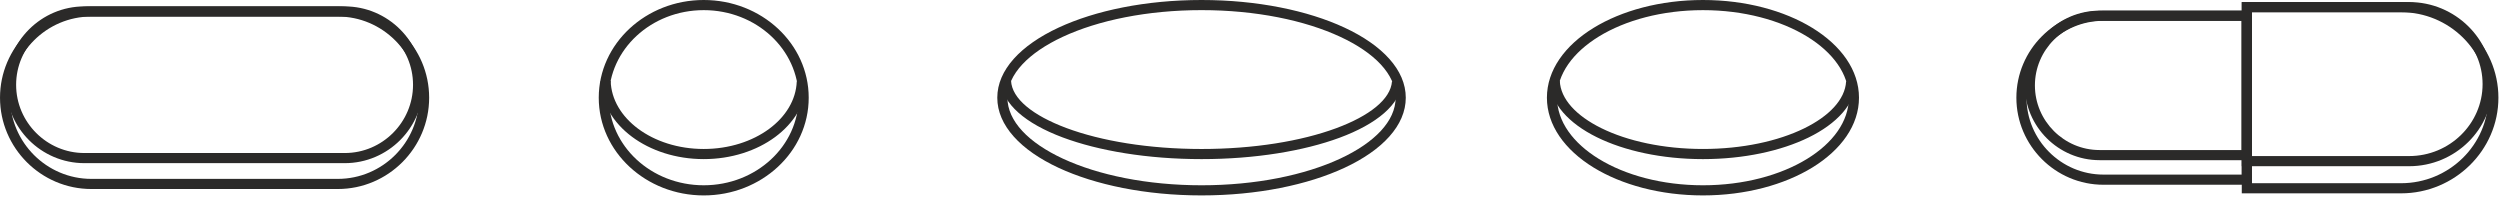 <?xml version="1.0" encoding="UTF-8"?> <svg xmlns="http://www.w3.org/2000/svg" xmlns:xlink="http://www.w3.org/1999/xlink" fill="none" height="37" viewBox="0 0 466 37" width="466"> <clipPath id="a"> <path d="m0 0h465.706v36.426h-465.706z"></path> </clipPath> <g clip-path="url(#a)" fill="#2b2a29"> <path d="m17.022 1.192h45.952c4.682 0 8.938 1.914 12.022 4.998 3.084 3.084 4.998 7.34 4.998 12.022s-1.914 8.938-4.998 12.022c-3.084 3.084-7.34 4.998-12.022 4.998h-45.952c-4.682 0-8.938-1.914-12.022-4.998-3.084-3.084-4.998-7.34-4.998-12.022s1.914-8.938 4.998-12.022c3.084-3.084 7.34-4.998 12.022-4.998zm45.952 1.89h-45.952c-4.16 0-7.943 1.703-10.685 4.445-2.742 2.742-4.445 6.525-4.445 10.685s1.703 7.943 4.445 10.685 6.525 4.445 10.685 4.445h45.952c4.16 0 7.943-1.703 10.685-4.445s4.445-6.525 4.445-10.685-1.703-7.943-4.445-10.685c-2.742-2.742-6.524-4.445-10.685-4.445z"></path> <path d="m15.726 1.192h48.543c4.019 0 7.672 1.644 10.319 4.291 2.647 2.647 4.291 6.3 4.291 10.319s-1.644 7.672-4.291 10.319c-2.647 2.647-6.3 4.291-10.319 4.291h-48.543c-4.019 0-7.672-1.644-10.319-4.291s-4.291-6.3-4.291-10.319 1.644-7.672 4.291-10.319c2.647-2.647 6.3-4.291 10.319-4.291zm48.543 1.89h-48.543c-3.498 0-6.677 1.432-8.982 3.738-2.305 2.305-3.738 5.486-3.738 8.982 0 3.498 1.432 6.677 3.738 8.982 2.305 2.305 5.486 3.738 8.982 3.738h48.543c3.498 0 6.677-1.432 8.982-3.738 2.305-2.305 3.738-5.486 3.738-8.982 0-3.498-1.432-6.677-3.738-8.982-2.305-2.305-5.486-3.738-8.982-3.738z"></path> <path d="m223.966 0c10.387 0 19.81 1.967 26.646 5.146 7.057 3.283 11.425 7.898 11.425 13.067 0 5.168-4.368 9.784-11.425 13.067-6.836 3.18-16.259 5.146-26.646 5.146-10.388 0-19.811-1.967-26.647-5.146-7.057-3.283-11.424-7.898-11.424-13.067 0-5.168 4.367-9.784 11.424-13.067 6.836-3.18 16.259-5.146 26.647-5.146zm25.856 6.858c-6.601-3.07-15.742-4.97-25.856-4.97-10.115 0-19.256 1.9-25.857 4.97-6.378 2.967-10.324 6.986-10.324 11.354 0 4.367 3.946 8.388 10.324 11.354 6.601 3.07 15.742 4.97 25.857 4.97 10.114 0 19.255-1.9 25.856-4.97 6.378-2.967 10.324-6.986 10.324-11.354 0-4.367-3.946-8.388-10.324-11.354z"></path> <path d="m261.348 15.307c-.318 4.156-4.731 7.809-11.658 10.37-6.672 2.467-15.755 3.982-25.724 3.982-10.04 0-19.178-1.539-25.863-4.037-6.943-2.595-11.321-6.291-11.528-10.486l1.883-.089c.166 3.369 4.081 6.485 10.303 8.811 6.478 2.421 15.38 3.913 25.206 3.913 9.751 0 18.601-1.471 25.075-3.865 6.219-2.3 10.168-5.389 10.426-8.739l1.882.14z"></path> <path d="m317.43 0c7.946 0 15.156 1.987 20.389 5.199 5.372 3.297 8.697 7.897 8.697 13.014 0 5.119-3.325 9.719-8.697 13.014-5.233 3.211-12.443 5.199-20.389 5.199s-15.155-1.987-20.389-5.199c-5.372-3.297-8.696-7.896-8.696-13.014 0-5.119 3.324-9.718 8.696-13.014 5.234-3.211 12.443-5.199 20.389-5.199zm19.407 6.808c-4.951-3.038-11.812-4.917-19.407-4.917-7.596 0-14.456 1.879-19.407 4.917-4.81 2.952-7.788 6.987-7.788 11.405 0 4.417 2.976 8.453 7.788 11.405 4.951 3.038 11.811 4.917 19.407 4.917s14.456-1.879 19.407-4.917c4.811-2.952 7.788-6.989 7.788-11.405 0-4.418-2.976-8.453-7.788-11.405z"></path> <path d="m345.994 15.287c-.24 4.122-3.608 7.771-8.896 10.351-5.103 2.491-12.048 4.021-19.666 4.021-7.672 0-14.658-1.553-19.771-4.075-5.3-2.614-8.642-6.302-8.798-10.459l1.883-.067c.127 3.405 3.071 6.529 7.75 8.836 4.863 2.397 11.551 3.874 18.936 3.874 7.329 0 13.979-1.456 18.839-3.828 4.676-2.281 7.646-5.375 7.843-8.758l1.882.103z"></path> <path d="m131.175 0c5.388 0 10.271 2.03 13.81 5.313 3.557 3.297 5.757 7.86 5.757 12.9 0 5.041-2.2 9.602-5.757 12.9-3.539 3.281-8.422 5.313-13.81 5.313s-10.272-2.03-13.811-5.313c-3.556-3.297-5.757-7.858-5.757-12.9s2.201-9.602 5.757-12.9c3.539-3.281 8.423-5.313 13.811-5.313zm12.526 6.693c-3.2-2.967-7.63-4.803-12.526-4.803-4.898 0-9.328 1.836-12.526 4.803-3.183 2.951-5.153 7.025-5.153 11.52 0 4.496 1.97 8.569 5.153 11.52 3.2 2.967 7.629 4.803 12.526 4.803 4.898 0 9.326-1.836 12.526-4.803 3.183-2.951 5.152-7.025 5.152-11.52 0-4.496-1.969-8.569-5.152-11.52z"></path> <path d="m150.395 15.268c-.155 4.057-2.399 7.684-5.922 10.281-3.451 2.545-8.147 4.108-13.298 4.108-5.188 0-9.913-1.587-13.371-4.162-3.529-2.63-5.755-6.294-5.855-10.383l1.883-.044c.085 3.475 2.022 6.623 5.095 8.914 3.144 2.343 7.47 3.787 12.248 3.787 4.741 0 9.041-1.423 12.184-3.739 3.07-2.264 5.022-5.378 5.156-8.828l1.882.067z"></path> <path d="m392.076 1.989h27.682v32.448h-27.682c-4.462 0-8.519-1.825-11.459-4.765-2.939-2.939-4.764-6.997-4.764-11.459 0-4.463 1.825-8.52 4.764-11.459 2.94-2.94 6.997-4.765 11.459-4.765zm25.792 1.89h-25.792c-3.941 0-7.524 1.614-10.122 4.211s-4.211 6.183-4.211 10.122c0 3.941 1.613 7.525 4.211 10.122 2.598 2.598 6.183 4.211 10.122 4.211h25.792v-28.669z"></path> <path d="m391.351 1.989h28.407v27.866h-28.407c-3.833 0-7.316-1.568-9.841-4.092-2.524-2.525-4.092-6.009-4.092-9.841 0-3.833 1.568-7.318 4.092-9.842 2.525-2.525 6.01-4.092 9.841-4.092zm26.516 1.89h-26.516c-3.312 0-6.323 1.356-8.505 3.539-2.183 2.183-3.539 5.194-3.539 8.505 0 3.312 1.356 6.323 3.539 8.505 2.182 2.183 5.193 3.539 8.503 3.539h26.517v-24.087z"></path> <path d="m418.812.385h28.743c4.986 0 9.522 2.005 12.811 5.232 3.292 3.232 5.338 7.691 5.338 12.594 0 4.905-2.044 9.364-5.338 12.595-3.289 3.229-7.825 5.232-12.811 5.232h-29.688v-35.655h.945zm28.743 1.89h-27.798v31.876h27.798c4.475 0 8.544-1.795 11.49-4.687 2.942-2.887 4.769-6.871 4.769-11.251 0-4.381-1.827-8.364-4.769-11.253-2.946-2.89-7.013-4.685-11.49-4.685z"></path> <path d="m418.812.385h30.263c4.275 0 8.167 1.72 10.989 4.49 2.825 2.773 4.58 6.599 4.58 10.808 0 4.208-1.755 8.035-4.58 10.807-2.822 2.769-6.712 4.49-10.989 4.49h-31.208v-30.593h.945zm30.263 1.89h-29.319v26.814h29.319c3.766 0 7.189-1.51 9.668-3.943 2.475-2.429 4.011-5.779 4.011-9.464 0-3.685-1.538-7.035-4.011-9.464-2.479-2.432-5.902-3.943-9.668-3.943z"></path> </g> </svg> 